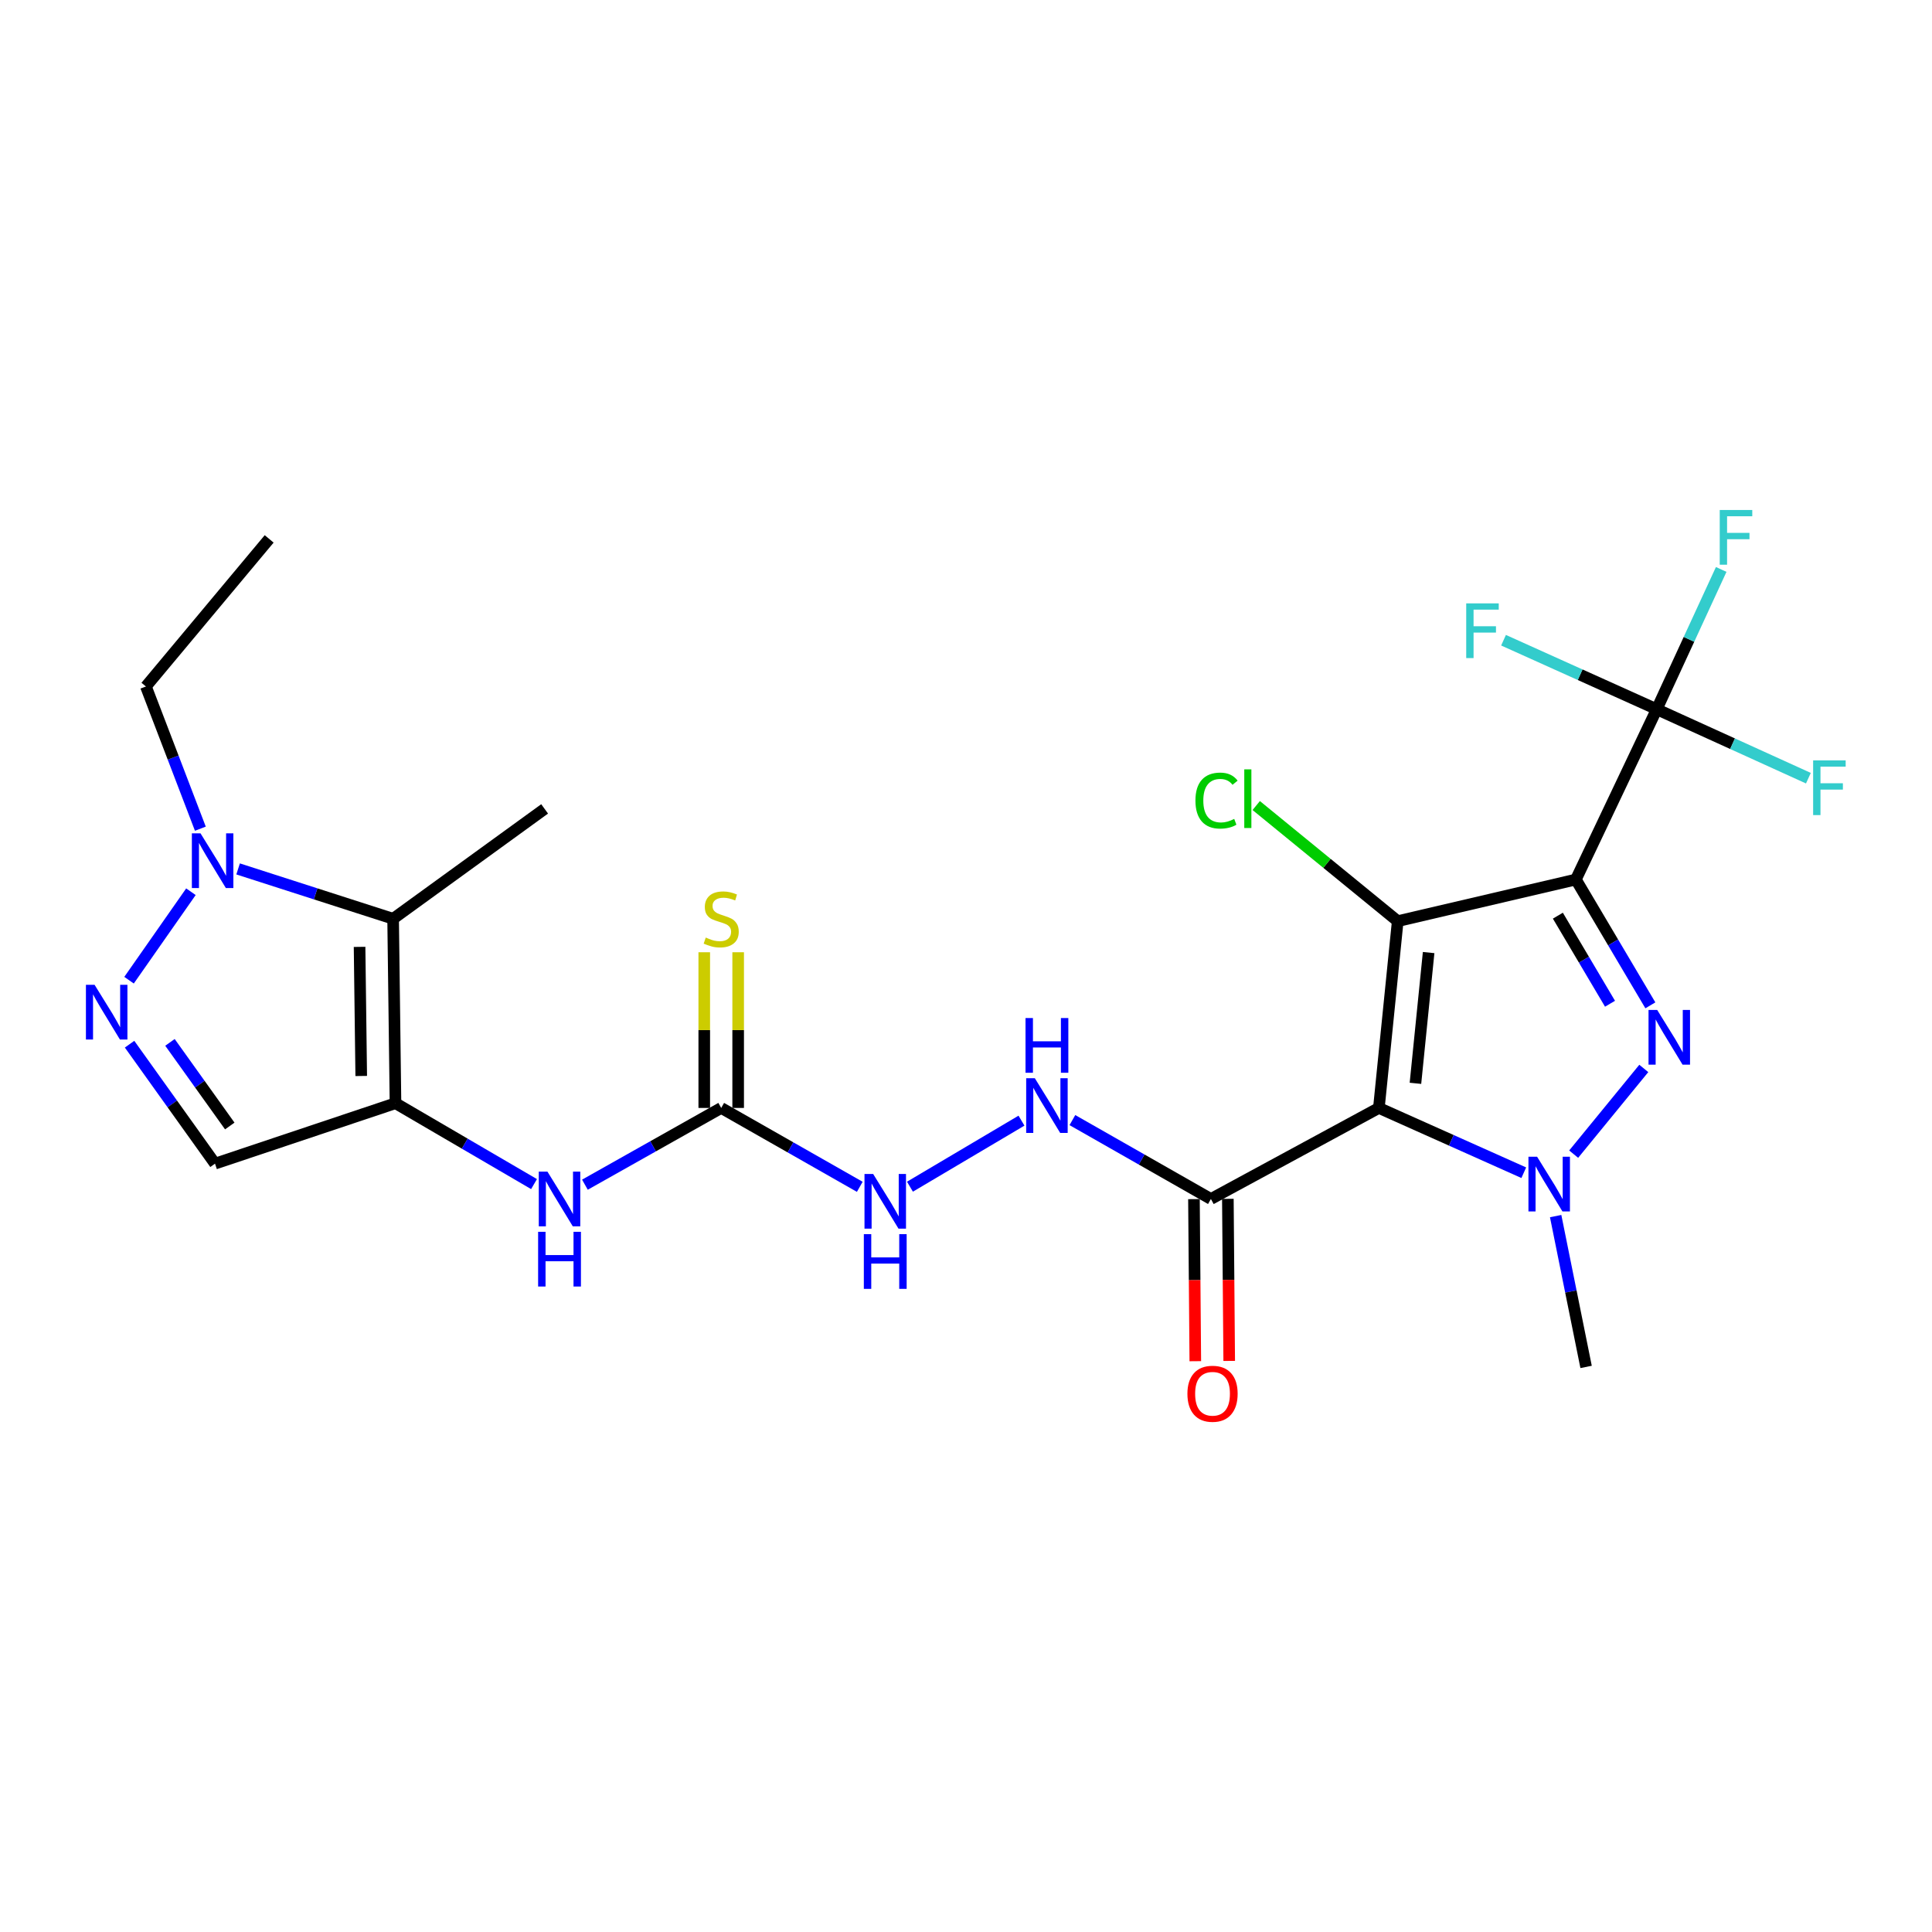 <?xml version='1.0' encoding='iso-8859-1'?>
<svg version='1.1' baseProfile='full'
              xmlns='http://www.w3.org/2000/svg'
                      xmlns:rdkit='http://www.rdkit.org/xml'
                      xmlns:xlink='http://www.w3.org/1999/xlink'
                  xml:space='preserve'
width='1000px' height='1000px' viewBox='0 0 1000 1000'>
<!-- END OF HEADER -->
<rect style='opacity:1.0;fill:#FFFFFF;stroke:none' width='1000' height='1000' x='0' y='0'> </rect>
<path class='bond-1' d='M 815.665,455.237 L 723.457,476.785' style='fill:none;fill-rule:evenodd;stroke:#000000;stroke-width:6px;stroke-linecap:butt;stroke-linejoin:miter;stroke-opacity:1' />
<path class='bond-2' d='M 815.665,455.237 L 834.946,487.8' style='fill:none;fill-rule:evenodd;stroke:#000000;stroke-width:6px;stroke-linecap:butt;stroke-linejoin:miter;stroke-opacity:1' />
<path class='bond-2' d='M 834.946,487.8 L 854.227,520.363' style='fill:none;fill-rule:evenodd;stroke:#0000FF;stroke-width:6px;stroke-linecap:butt;stroke-linejoin:miter;stroke-opacity:1' />
<path class='bond-2' d='M 806.348,473.948 L 819.845,496.742' style='fill:none;fill-rule:evenodd;stroke:#000000;stroke-width:6px;stroke-linecap:butt;stroke-linejoin:miter;stroke-opacity:1' />
<path class='bond-2' d='M 819.845,496.742 L 833.341,519.536' style='fill:none;fill-rule:evenodd;stroke:#0000FF;stroke-width:6px;stroke-linecap:butt;stroke-linejoin:miter;stroke-opacity:1' />
<path class='bond-6' d='M 815.665,455.237 L 857.523,367.105' style='fill:none;fill-rule:evenodd;stroke:#000000;stroke-width:6px;stroke-linecap:butt;stroke-linejoin:miter;stroke-opacity:1' />
<path class='bond-0' d='M 713.707,573.468 L 723.457,476.785' style='fill:none;fill-rule:evenodd;stroke:#000000;stroke-width:6px;stroke-linecap:butt;stroke-linejoin:miter;stroke-opacity:1' />
<path class='bond-0' d='M 732.631,560.727 L 739.456,493.049' style='fill:none;fill-rule:evenodd;stroke:#000000;stroke-width:6px;stroke-linecap:butt;stroke-linejoin:miter;stroke-opacity:1' />
<path class='bond-8' d='M 713.707,573.468 L 626.764,620.591' style='fill:none;fill-rule:evenodd;stroke:#000000;stroke-width:6px;stroke-linecap:butt;stroke-linejoin:miter;stroke-opacity:1' />
<path class='bond-25' d='M 713.707,573.468 L 751.206,590.233' style='fill:none;fill-rule:evenodd;stroke:#000000;stroke-width:6px;stroke-linecap:butt;stroke-linejoin:miter;stroke-opacity:1' />
<path class='bond-25' d='M 751.206,590.233 L 788.705,606.998' style='fill:none;fill-rule:evenodd;stroke:#0000FF;stroke-width:6px;stroke-linecap:butt;stroke-linejoin:miter;stroke-opacity:1' />
<path class='bond-16' d='M 723.457,476.785 L 686.838,446.867' style='fill:none;fill-rule:evenodd;stroke:#000000;stroke-width:6px;stroke-linecap:butt;stroke-linejoin:miter;stroke-opacity:1' />
<path class='bond-16' d='M 686.838,446.867 L 650.219,416.948' style='fill:none;fill-rule:evenodd;stroke:#00CC00;stroke-width:6px;stroke-linecap:butt;stroke-linejoin:miter;stroke-opacity:1' />
<path class='bond-3' d='M 850.822,553.024 L 814.532,597.387' style='fill:none;fill-rule:evenodd;stroke:#0000FF;stroke-width:6px;stroke-linecap:butt;stroke-linejoin:miter;stroke-opacity:1' />
<path class='bond-21' d='M 805.204,629.453 L 813.082,668.484' style='fill:none;fill-rule:evenodd;stroke:#0000FF;stroke-width:6px;stroke-linecap:butt;stroke-linejoin:miter;stroke-opacity:1' />
<path class='bond-21' d='M 813.082,668.484 L 820.96,707.515' style='fill:none;fill-rule:evenodd;stroke:#000000;stroke-width:6px;stroke-linecap:butt;stroke-linejoin:miter;stroke-opacity:1' />
<path class='bond-4' d='M 204.705,571.021 L 240.559,591.954' style='fill:none;fill-rule:evenodd;stroke:#000000;stroke-width:6px;stroke-linecap:butt;stroke-linejoin:miter;stroke-opacity:1' />
<path class='bond-4' d='M 240.559,591.954 L 276.413,612.886' style='fill:none;fill-rule:evenodd;stroke:#0000FF;stroke-width:6px;stroke-linecap:butt;stroke-linejoin:miter;stroke-opacity:1' />
<path class='bond-5' d='M 204.705,571.021 L 203.477,475.557' style='fill:none;fill-rule:evenodd;stroke:#000000;stroke-width:6px;stroke-linecap:butt;stroke-linejoin:miter;stroke-opacity:1' />
<path class='bond-5' d='M 186.972,556.927 L 186.112,490.102' style='fill:none;fill-rule:evenodd;stroke:#000000;stroke-width:6px;stroke-linecap:butt;stroke-linejoin:miter;stroke-opacity:1' />
<path class='bond-10' d='M 204.705,571.021 L 111.288,602.3' style='fill:none;fill-rule:evenodd;stroke:#000000;stroke-width:6px;stroke-linecap:butt;stroke-linejoin:miter;stroke-opacity:1' />
<path class='bond-9' d='M 203.477,475.557 L 163.36,462.653' style='fill:none;fill-rule:evenodd;stroke:#000000;stroke-width:6px;stroke-linecap:butt;stroke-linejoin:miter;stroke-opacity:1' />
<path class='bond-9' d='M 163.36,462.653 L 123.244,449.75' style='fill:none;fill-rule:evenodd;stroke:#0000FF;stroke-width:6px;stroke-linecap:butt;stroke-linejoin:miter;stroke-opacity:1' />
<path class='bond-22' d='M 203.477,475.557 L 281.898,418.683' style='fill:none;fill-rule:evenodd;stroke:#000000;stroke-width:6px;stroke-linecap:butt;stroke-linejoin:miter;stroke-opacity:1' />
<path class='bond-18' d='M 857.523,367.105 L 817.875,349.239' style='fill:none;fill-rule:evenodd;stroke:#000000;stroke-width:6px;stroke-linecap:butt;stroke-linejoin:miter;stroke-opacity:1' />
<path class='bond-18' d='M 817.875,349.239 L 778.226,331.374' style='fill:none;fill-rule:evenodd;stroke:#33CCCC;stroke-width:6px;stroke-linecap:butt;stroke-linejoin:miter;stroke-opacity:1' />
<path class='bond-19' d='M 857.523,367.105 L 896.771,384.947' style='fill:none;fill-rule:evenodd;stroke:#000000;stroke-width:6px;stroke-linecap:butt;stroke-linejoin:miter;stroke-opacity:1' />
<path class='bond-19' d='M 896.771,384.947 L 936.019,402.79' style='fill:none;fill-rule:evenodd;stroke:#33CCCC;stroke-width:6px;stroke-linecap:butt;stroke-linejoin:miter;stroke-opacity:1' />
<path class='bond-20' d='M 857.523,367.105 L 874.208,330.924' style='fill:none;fill-rule:evenodd;stroke:#000000;stroke-width:6px;stroke-linecap:butt;stroke-linejoin:miter;stroke-opacity:1' />
<path class='bond-20' d='M 874.208,330.924 L 890.893,294.743' style='fill:none;fill-rule:evenodd;stroke:#33CCCC;stroke-width:6px;stroke-linecap:butt;stroke-linejoin:miter;stroke-opacity:1' />
<path class='bond-7' d='M 67.066,540.468 L 89.177,571.384' style='fill:none;fill-rule:evenodd;stroke:#0000FF;stroke-width:6px;stroke-linecap:butt;stroke-linejoin:miter;stroke-opacity:1' />
<path class='bond-7' d='M 89.177,571.384 L 111.288,602.3' style='fill:none;fill-rule:evenodd;stroke:#000000;stroke-width:6px;stroke-linecap:butt;stroke-linejoin:miter;stroke-opacity:1' />
<path class='bond-7' d='M 87.974,539.533 L 103.452,561.174' style='fill:none;fill-rule:evenodd;stroke:#0000FF;stroke-width:6px;stroke-linecap:butt;stroke-linejoin:miter;stroke-opacity:1' />
<path class='bond-7' d='M 103.452,561.174 L 118.93,582.815' style='fill:none;fill-rule:evenodd;stroke:#000000;stroke-width:6px;stroke-linecap:butt;stroke-linejoin:miter;stroke-opacity:1' />
<path class='bond-26' d='M 66.793,507.347 L 98.825,461.553' style='fill:none;fill-rule:evenodd;stroke:#0000FF;stroke-width:6px;stroke-linecap:butt;stroke-linejoin:miter;stroke-opacity:1' />
<path class='bond-13' d='M 626.764,620.591 L 590.917,600.174' style='fill:none;fill-rule:evenodd;stroke:#000000;stroke-width:6px;stroke-linecap:butt;stroke-linejoin:miter;stroke-opacity:1' />
<path class='bond-13' d='M 590.917,600.174 L 555.07,579.758' style='fill:none;fill-rule:evenodd;stroke:#0000FF;stroke-width:6px;stroke-linecap:butt;stroke-linejoin:miter;stroke-opacity:1' />
<path class='bond-17' d='M 617.989,620.664 L 618.338,662.61' style='fill:none;fill-rule:evenodd;stroke:#000000;stroke-width:6px;stroke-linecap:butt;stroke-linejoin:miter;stroke-opacity:1' />
<path class='bond-17' d='M 618.338,662.61 L 618.687,704.556' style='fill:none;fill-rule:evenodd;stroke:#FF0000;stroke-width:6px;stroke-linecap:butt;stroke-linejoin:miter;stroke-opacity:1' />
<path class='bond-17' d='M 635.539,620.518 L 635.888,662.464' style='fill:none;fill-rule:evenodd;stroke:#000000;stroke-width:6px;stroke-linecap:butt;stroke-linejoin:miter;stroke-opacity:1' />
<path class='bond-17' d='M 635.888,662.464 L 636.237,704.41' style='fill:none;fill-rule:evenodd;stroke:#FF0000;stroke-width:6px;stroke-linecap:butt;stroke-linejoin:miter;stroke-opacity:1' />
<path class='bond-23' d='M 103.705,428.932 L 89.615,392.124' style='fill:none;fill-rule:evenodd;stroke:#0000FF;stroke-width:6px;stroke-linecap:butt;stroke-linejoin:miter;stroke-opacity:1' />
<path class='bond-23' d='M 89.615,392.124 L 75.524,355.317' style='fill:none;fill-rule:evenodd;stroke:#000000;stroke-width:6px;stroke-linecap:butt;stroke-linejoin:miter;stroke-opacity:1' />
<path class='bond-11' d='M 373.297,573.468 L 409.158,593.882' style='fill:none;fill-rule:evenodd;stroke:#000000;stroke-width:6px;stroke-linecap:butt;stroke-linejoin:miter;stroke-opacity:1' />
<path class='bond-11' d='M 409.158,593.882 L 445.019,614.296' style='fill:none;fill-rule:evenodd;stroke:#0000FF;stroke-width:6px;stroke-linecap:butt;stroke-linejoin:miter;stroke-opacity:1' />
<path class='bond-12' d='M 373.297,573.468 L 338.024,593.33' style='fill:none;fill-rule:evenodd;stroke:#000000;stroke-width:6px;stroke-linecap:butt;stroke-linejoin:miter;stroke-opacity:1' />
<path class='bond-12' d='M 338.024,593.33 L 302.751,613.192' style='fill:none;fill-rule:evenodd;stroke:#0000FF;stroke-width:6px;stroke-linecap:butt;stroke-linejoin:miter;stroke-opacity:1' />
<path class='bond-15' d='M 382.072,573.468 L 382.072,533.176' style='fill:none;fill-rule:evenodd;stroke:#000000;stroke-width:6px;stroke-linecap:butt;stroke-linejoin:miter;stroke-opacity:1' />
<path class='bond-15' d='M 382.072,533.176 L 382.072,492.884' style='fill:none;fill-rule:evenodd;stroke:#CCCC00;stroke-width:6px;stroke-linecap:butt;stroke-linejoin:miter;stroke-opacity:1' />
<path class='bond-15' d='M 364.522,573.468 L 364.522,533.176' style='fill:none;fill-rule:evenodd;stroke:#000000;stroke-width:6px;stroke-linecap:butt;stroke-linejoin:miter;stroke-opacity:1' />
<path class='bond-15' d='M 364.522,533.176 L 364.522,492.884' style='fill:none;fill-rule:evenodd;stroke:#CCCC00;stroke-width:6px;stroke-linecap:butt;stroke-linejoin:miter;stroke-opacity:1' />
<path class='bond-14' d='M 528.717,580.048 L 470.991,614.228' style='fill:none;fill-rule:evenodd;stroke:#0000FF;stroke-width:6px;stroke-linecap:butt;stroke-linejoin:miter;stroke-opacity:1' />
<path class='bond-24' d='M 75.524,355.317 L 139.32,278.933' style='fill:none;fill-rule:evenodd;stroke:#000000;stroke-width:6px;stroke-linecap:butt;stroke-linejoin:miter;stroke-opacity:1' />
<path  class='atom-3' d='M 857.757 522.735
L 867.037 537.735
Q 867.957 539.215, 869.437 541.895
Q 870.917 544.575, 870.997 544.735
L 870.997 522.735
L 874.757 522.735
L 874.757 551.055
L 870.877 551.055
L 860.917 534.655
Q 859.757 532.735, 858.517 530.535
Q 857.317 528.335, 856.957 527.655
L 856.957 551.055
L 853.277 551.055
L 853.277 522.735
L 857.757 522.735
' fill='#0000FF'/>
<path  class='atom-4' d='M 795.599 598.719
L 804.879 613.719
Q 805.799 615.199, 807.279 617.879
Q 808.759 620.559, 808.839 620.719
L 808.839 598.719
L 812.599 598.719
L 812.599 627.039
L 808.719 627.039
L 798.759 610.639
Q 797.599 608.719, 796.359 606.519
Q 795.159 604.319, 794.799 603.639
L 794.799 627.039
L 791.119 627.039
L 791.119 598.719
L 795.599 598.719
' fill='#0000FF'/>
<path  class='atom-8' d='M 48.955 509.738
L 58.235 524.738
Q 59.155 526.218, 60.635 528.898
Q 62.115 531.578, 62.195 531.738
L 62.195 509.738
L 65.955 509.738
L 65.955 538.058
L 62.075 538.058
L 52.115 521.658
Q 50.955 519.738, 49.715 517.538
Q 48.515 515.338, 48.155 514.658
L 48.155 538.058
L 44.475 538.058
L 44.475 509.738
L 48.955 509.738
' fill='#0000FF'/>
<path  class='atom-10' d='M 103.79 431.346
L 113.07 446.346
Q 113.99 447.826, 115.47 450.506
Q 116.95 453.186, 117.03 453.346
L 117.03 431.346
L 120.79 431.346
L 120.79 459.666
L 116.91 459.666
L 106.95 443.266
Q 105.79 441.346, 104.55 439.146
Q 103.35 436.946, 102.99 436.266
L 102.99 459.666
L 99.31 459.666
L 99.31 431.346
L 103.79 431.346
' fill='#0000FF'/>
<path  class='atom-13' d='M 283.35 606.431
L 292.63 621.431
Q 293.55 622.911, 295.03 625.591
Q 296.51 628.271, 296.59 628.431
L 296.59 606.431
L 300.35 606.431
L 300.35 634.751
L 296.47 634.751
L 286.51 618.351
Q 285.35 616.431, 284.11 614.231
Q 282.91 612.031, 282.55 611.351
L 282.55 634.751
L 278.87 634.751
L 278.87 606.431
L 283.35 606.431
' fill='#0000FF'/>
<path  class='atom-13' d='M 278.53 637.583
L 282.37 637.583
L 282.37 649.623
L 296.85 649.623
L 296.85 637.583
L 300.69 637.583
L 300.69 665.903
L 296.85 665.903
L 296.85 652.823
L 282.37 652.823
L 282.37 665.903
L 278.53 665.903
L 278.53 637.583
' fill='#0000FF'/>
<path  class='atom-14' d='M 535.628 558.09
L 544.908 573.09
Q 545.828 574.57, 547.308 577.25
Q 548.788 579.93, 548.868 580.09
L 548.868 558.09
L 552.628 558.09
L 552.628 586.41
L 548.748 586.41
L 538.788 570.01
Q 537.628 568.09, 536.388 565.89
Q 535.188 563.69, 534.828 563.01
L 534.828 586.41
L 531.148 586.41
L 531.148 558.09
L 535.628 558.09
' fill='#0000FF'/>
<path  class='atom-14' d='M 530.808 526.938
L 534.648 526.938
L 534.648 538.978
L 549.128 538.978
L 549.128 526.938
L 552.968 526.938
L 552.968 555.258
L 549.128 555.258
L 549.128 542.178
L 534.648 542.178
L 534.648 555.258
L 530.808 555.258
L 530.808 526.938
' fill='#0000FF'/>
<path  class='atom-15' d='M 451.942 607.64
L 461.222 622.64
Q 462.142 624.12, 463.622 626.8
Q 465.102 629.48, 465.182 629.64
L 465.182 607.64
L 468.942 607.64
L 468.942 635.96
L 465.062 635.96
L 455.102 619.56
Q 453.942 617.64, 452.702 615.44
Q 451.502 613.24, 451.142 612.56
L 451.142 635.96
L 447.462 635.96
L 447.462 607.64
L 451.942 607.64
' fill='#0000FF'/>
<path  class='atom-15' d='M 447.122 638.792
L 450.962 638.792
L 450.962 650.832
L 465.442 650.832
L 465.442 638.792
L 469.282 638.792
L 469.282 667.112
L 465.442 667.112
L 465.442 654.032
L 450.962 654.032
L 450.962 667.112
L 447.122 667.112
L 447.122 638.792
' fill='#0000FF'/>
<path  class='atom-16' d='M 365.297 485.277
Q 365.617 485.397, 366.937 485.957
Q 368.257 486.517, 369.697 486.877
Q 371.177 487.197, 372.617 487.197
Q 375.297 487.197, 376.857 485.917
Q 378.417 484.597, 378.417 482.317
Q 378.417 480.757, 377.617 479.797
Q 376.857 478.837, 375.657 478.317
Q 374.457 477.797, 372.457 477.197
Q 369.937 476.437, 368.417 475.717
Q 366.937 474.997, 365.857 473.477
Q 364.817 471.957, 364.817 469.397
Q 364.817 465.837, 367.217 463.637
Q 369.657 461.437, 374.457 461.437
Q 377.737 461.437, 381.457 462.997
L 380.537 466.077
Q 377.137 464.677, 374.577 464.677
Q 371.817 464.677, 370.297 465.837
Q 368.777 466.957, 368.817 468.917
Q 368.817 470.437, 369.577 471.357
Q 370.377 472.277, 371.497 472.797
Q 372.657 473.317, 374.577 473.917
Q 377.137 474.717, 378.657 475.517
Q 380.177 476.317, 381.257 477.957
Q 382.377 479.557, 382.377 482.317
Q 382.377 486.237, 379.737 488.357
Q 377.137 490.437, 372.777 490.437
Q 370.257 490.437, 368.337 489.877
Q 366.457 489.357, 364.217 488.437
L 365.297 485.277
' fill='#CCCC00'/>
<path  class='atom-17' d='M 618.754 414.379
Q 618.754 407.339, 622.034 403.659
Q 625.354 399.939, 631.634 399.939
Q 637.474 399.939, 640.594 404.059
L 637.954 406.219
Q 635.674 403.219, 631.634 403.219
Q 627.354 403.219, 625.074 406.099
Q 622.834 408.939, 622.834 414.379
Q 622.834 419.979, 625.154 422.859
Q 627.514 425.739, 632.074 425.739
Q 635.194 425.739, 638.834 423.859
L 639.954 426.859
Q 638.474 427.819, 636.234 428.379
Q 633.994 428.939, 631.514 428.939
Q 625.354 428.939, 622.034 425.179
Q 618.754 421.419, 618.754 414.379
' fill='#00CC00'/>
<path  class='atom-17' d='M 644.034 398.219
L 647.714 398.219
L 647.714 428.579
L 644.034 428.579
L 644.034 398.219
' fill='#00CC00'/>
<path  class='atom-18' d='M 614.603 721.401
Q 614.603 714.601, 617.963 710.801
Q 621.323 707.001, 627.603 707.001
Q 633.883 707.001, 637.243 710.801
Q 640.603 714.601, 640.603 721.401
Q 640.603 728.281, 637.203 732.201
Q 633.803 736.081, 627.603 736.081
Q 621.363 736.081, 617.963 732.201
Q 614.603 728.321, 614.603 721.401
M 627.603 732.881
Q 631.923 732.881, 634.243 730.001
Q 636.603 727.081, 636.603 721.401
Q 636.603 715.841, 634.243 713.041
Q 631.923 710.201, 627.603 710.201
Q 623.283 710.201, 620.923 713.001
Q 618.603 715.801, 618.603 721.401
Q 618.603 727.121, 620.923 730.001
Q 623.283 732.881, 627.603 732.881
' fill='#FF0000'/>
<path  class='atom-19' d='M 758.913 312.306
L 775.753 312.306
L 775.753 315.546
L 762.713 315.546
L 762.713 324.146
L 774.313 324.146
L 774.313 327.426
L 762.713 327.426
L 762.713 340.626
L 758.913 340.626
L 758.913 312.306
' fill='#33CCCC'/>
<path  class='atom-20' d='M 938.474 393.574
L 955.314 393.574
L 955.314 396.814
L 942.274 396.814
L 942.274 405.414
L 953.874 405.414
L 953.874 408.694
L 942.274 408.694
L 942.274 421.894
L 938.474 421.894
L 938.474 393.574
' fill='#33CCCC'/>
<path  class='atom-21' d='M 890.132 263.974
L 906.972 263.974
L 906.972 267.214
L 893.932 267.214
L 893.932 275.814
L 905.532 275.814
L 905.532 279.094
L 893.932 279.094
L 893.932 292.294
L 890.132 292.294
L 890.132 263.974
' fill='#33CCCC'/>
</svg>
